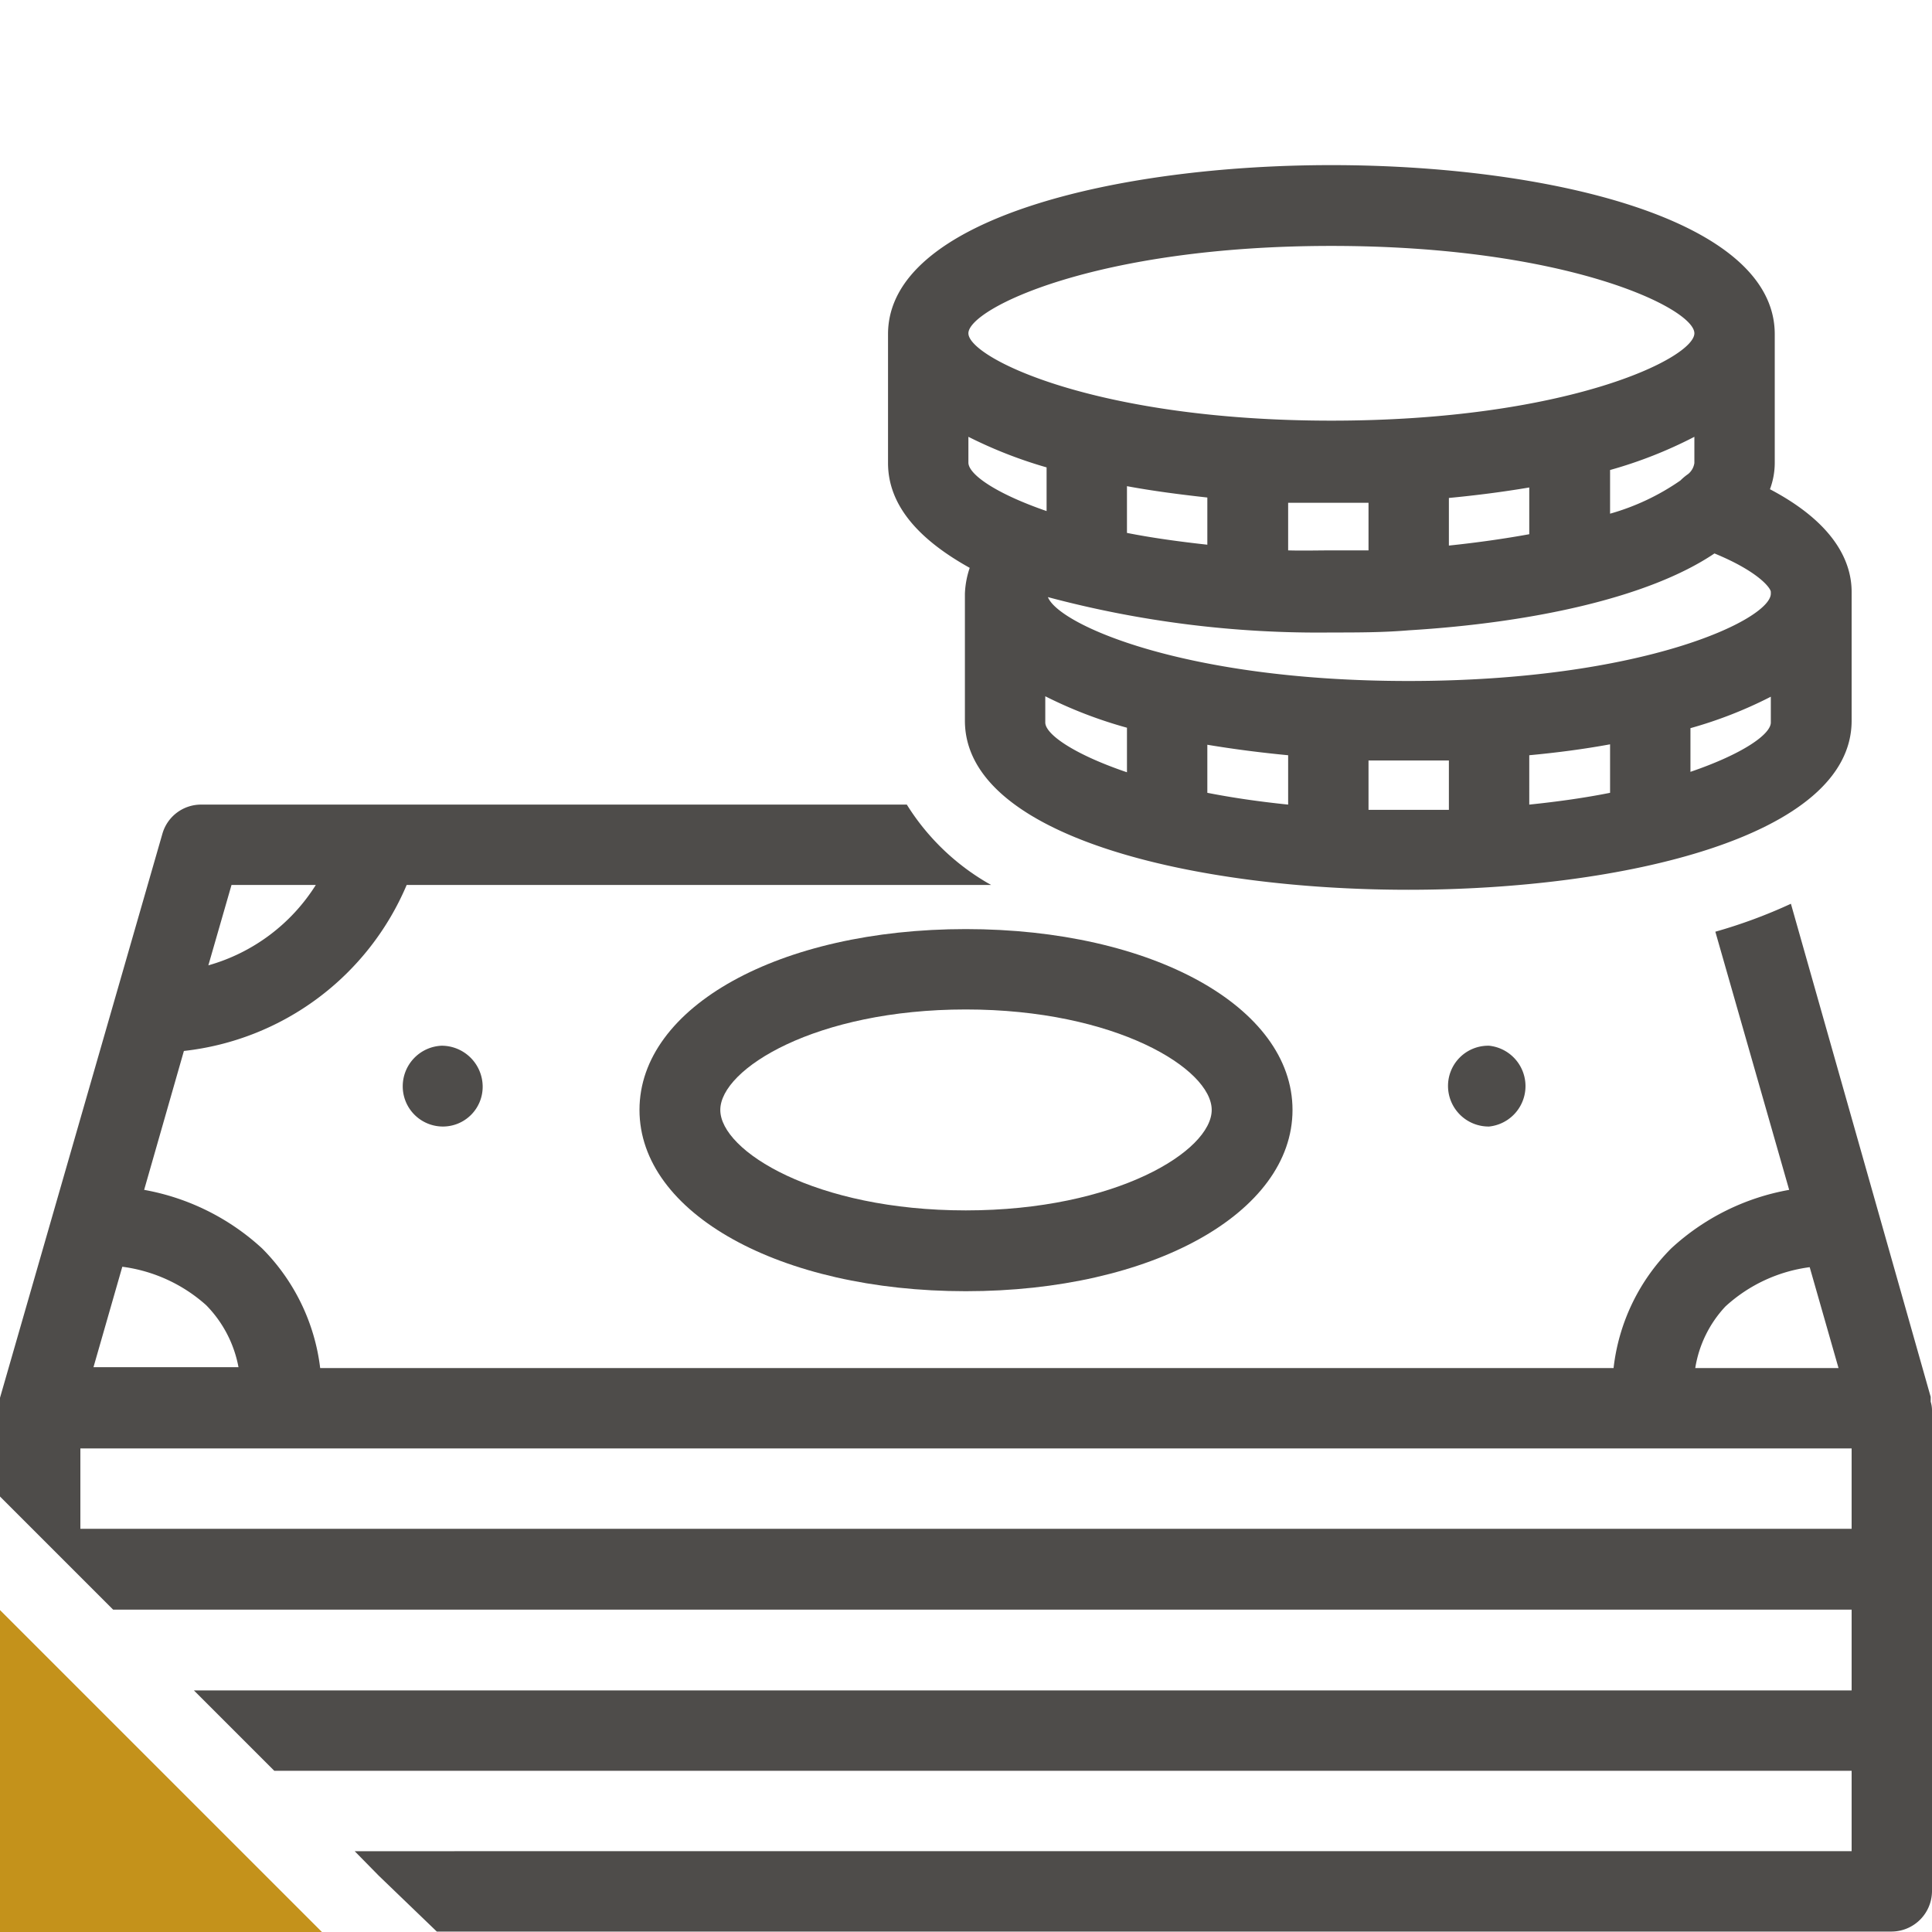 <svg xmlns="http://www.w3.org/2000/svg" viewBox="0 0 44.23 44.23"><defs><style>.cls-1{fill:#c4921b;}.cls-2{fill:#4e4c4a;}.cls-3{fill:none;}</style></defs><title>PAY_Price include tax</title><g id="Layer_2" data-name="Layer 2"><g id="Layer_1-2" data-name="Layer 1"><polygon class="cls-1" points="0 44.23 7.37 44.23 0 36.86 0 44.23"/><path class="cls-2" d="M9.22,24.87a.92.92,0,0,0,.92.92h0a.91.91,0,0,0,.91-.92.94.94,0,0,0-.94-.93A.93.93,0,0,0,9.22,24.87Z"/><path class="cls-2" d="M34.06,23.94a.92.92,0,0,0-.91.93.93.93,0,0,0,.94.92.93.93,0,0,0,0-1.85Z"/><path class="cls-2" d="M14.64,25.41c0,2.36,3.21,4.15,7.47,4.15s7.48-1.79,7.48-4.15-3.22-4.14-7.48-4.14S14.64,23.05,14.64,25.41Zm13.1,0c0,.94-2.19,2.3-5.63,2.3s-5.62-1.36-5.62-2.3,2.19-2.3,5.62-2.3S27.74,24.47,27.74,25.41Z"/><path class="cls-2" d="M44.2,32.09s0-.07,0-.11L41,20.69a11.72,11.72,0,0,1-1.73.64l1.69,5.91a5.36,5.36,0,0,0-2.7,1.34,4.61,4.61,0,0,0-1.32,2.74H7.33A4.67,4.67,0,0,0,6,28.58a5.39,5.39,0,0,0-2.7-1.34l.91-3.18a6.29,6.29,0,0,0,5.1-3.8H22.69a5.35,5.35,0,0,1-1.93-1.84H4.61a.92.92,0,0,0-.89.66L0,32s0,.07,0,.11a.66.66,0,0,0,0,.15v2l1.3,1.3,1.29,1.29h39.8v1.85H4.44l1.84,1.84H42.39v1.84H8.12l.55.56L10,44.22H43.31a.93.93,0,0,0,.92-.93v-11A.66.66,0,0,0,44.2,32.09ZM5.3,20.26H7.23A4.28,4.28,0,0,1,4.77,22.1Zm34.2,9.65a3.53,3.53,0,0,1,1.93-.9l.66,2.31H38.81A2.68,2.68,0,0,1,39.5,29.91ZM2.8,29a3.57,3.57,0,0,1,1.92.88,2.74,2.74,0,0,1,.74,1.42H2.14Zm39.59,6H1.84V33.16H42.39Z"/><path class="cls-2" d="M22.2,13a2.07,2.07,0,0,0-.11.59V16.5c0,2.66,5.26,3.87,10.15,3.87s10.15-1.21,10.15-3.87V13.55c0-.67-.37-1.56-1.87-2.35a1.73,1.73,0,0,0,.11-.6V7.65c0-2.66-5.26-3.87-10.15-3.87S20.33,5,20.33,7.65V10.6C20.33,11.58,21.05,12.36,22.2,13Zm3.6,4.68c-1.21-.41-1.87-.87-1.87-1.14v-.6a10.13,10.13,0,0,0,1.87.72Zm3.69.74c-.68-.07-1.29-.16-1.85-.27V17.05c.6.1,1.22.18,1.85.24Zm3.68.12c-.31,0-.6,0-.93,0s-.61,0-.91,0V17.41h1.84Zm3.69-.39c-.55.11-1.17.2-1.85.27V17.29c.64-.06,1.25-.14,1.85-.25Zm3.68-1.61c0,.27-.64.72-1.84,1.13v-1a9.8,9.8,0,0,0,1.84-.72Zm0-2.95c0,.59-2.91,2-8.3,2-5.12,0-8-1.29-8.25-1.92a24,24,0,0,0,6.49.81c.59,0,1.18,0,1.77-.05h0c2.8-.17,5.49-.74,7-1.76C40.27,13.09,40.54,13.47,40.54,13.55ZM25.8,12.2V11.13c.59.11,1.21.19,1.84.26v1.08C27,12.4,26.35,12.31,25.8,12.2Zm3.69.4V11.51h1.84V12.6c-.29,0-.55,0-.85,0S29.82,12.61,29.49,12.6Zm3.68-.11V11.4c.63-.06,1.25-.14,1.84-.24v1.07C34.46,12.33,33.84,12.42,33.17,12.49Zm3.69-.73v-1A10.09,10.09,0,0,0,38.79,10v.6a.4.4,0,0,1-.14.25,1.3,1.3,0,0,0-.18.15A5.37,5.37,0,0,1,36.86,11.76ZM30.48,5.63c5.4,0,8.31,1.43,8.31,2s-2.91,2-8.31,2-8.31-1.44-8.31-2S25.08,5.63,30.48,5.63ZM22.17,10a10.28,10.28,0,0,0,1.79.7v1c-1.16-.4-1.79-.84-1.79-1.11Z"/><rect class="cls-3" width="44.23" height="44.23"/></g></g></svg>